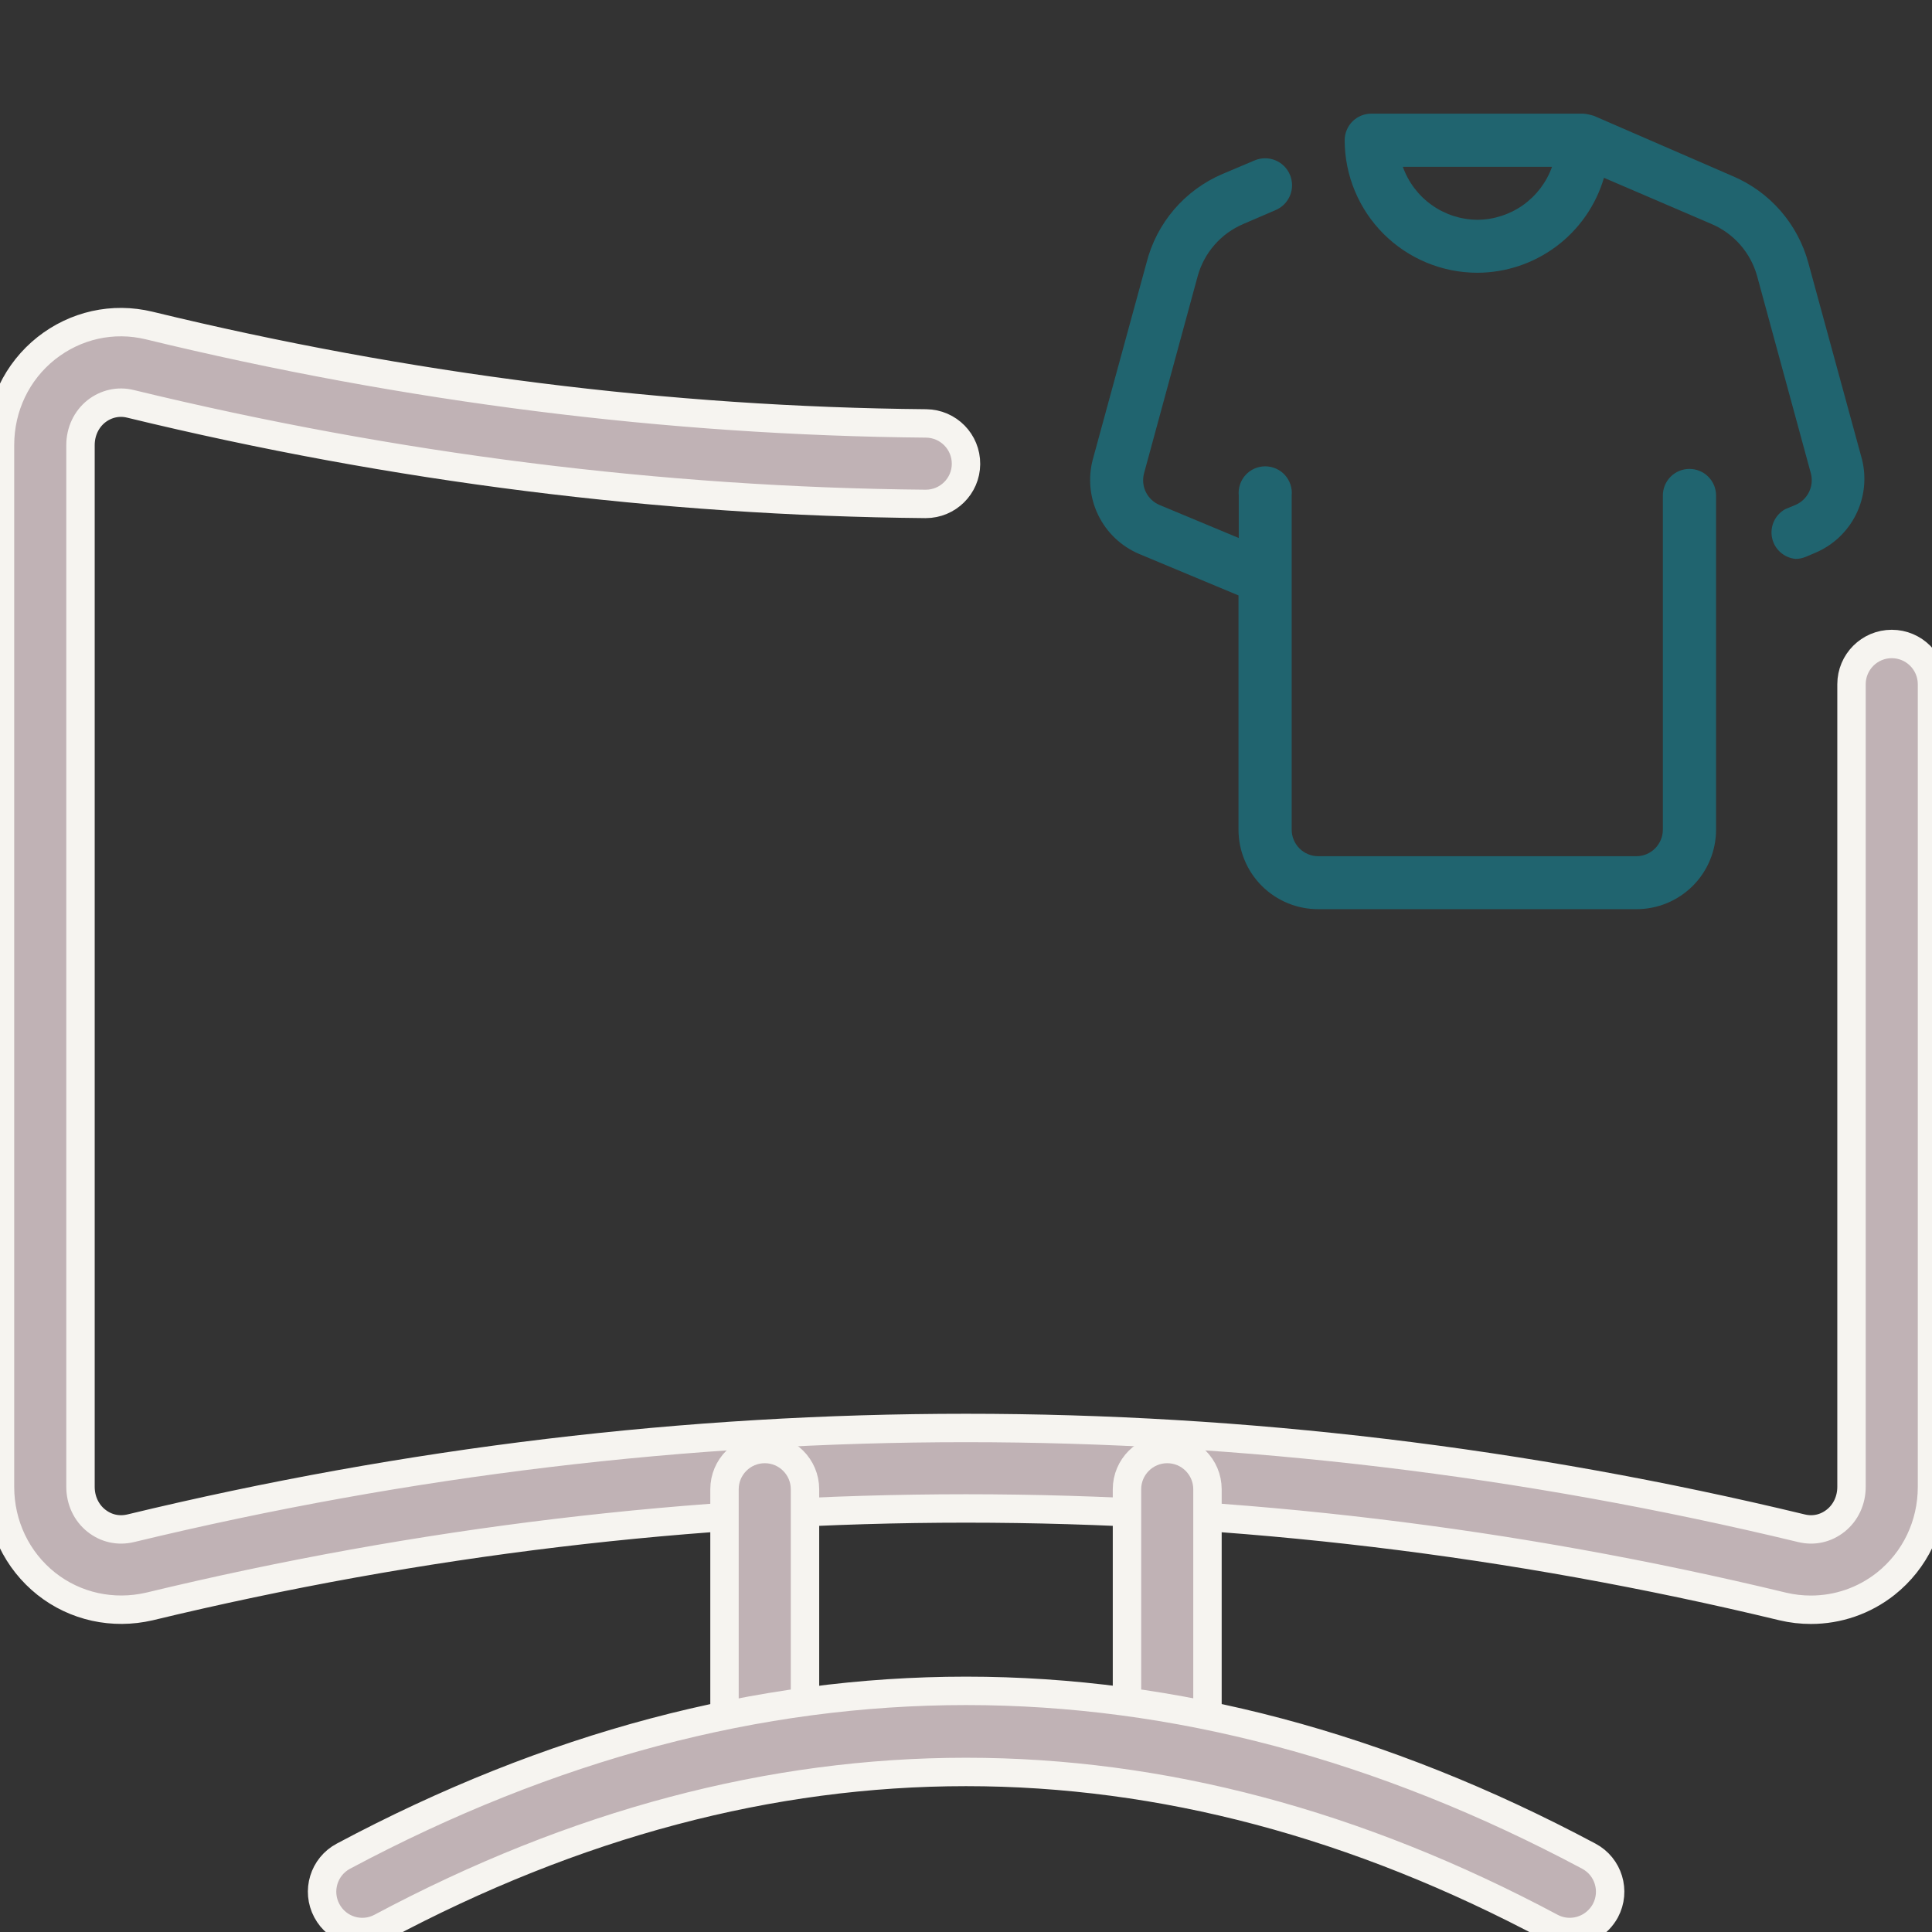 <svg width="68" height="68" viewBox="0 0 68 68" fill="none" xmlns="http://www.w3.org/2000/svg">
<rect x="0" y="0" width="68" height="68" fill="#333333" stroke="none"/>
<g clip-path="url(#clip0_2007_617)">
<path d="M63.739 56.658C63.41 56.658 63.076 56.621 62.744 56.542C43.667 51.943 24.33 51.943 5.261 56.542C3.978 56.839 2.652 56.553 1.629 55.743C0.595 54.921 0 53.677 0 52.331V15.668C0 14.319 0.595 13.078 1.629 12.257C2.652 11.449 3.967 11.146 5.253 11.458C14.328 13.662 23.522 14.821 32.595 14.903C33.38 14.912 34.006 15.549 34 16.334C33.994 17.11 33.36 17.736 32.583 17.736C32.581 17.736 32.575 17.736 32.572 17.736C23.282 17.651 13.869 16.467 4.596 14.215C4.168 14.107 3.732 14.209 3.389 14.478C3.037 14.759 2.833 15.192 2.833 15.668V52.331C2.833 52.807 3.037 53.241 3.389 53.521C3.734 53.796 4.165 53.895 4.607 53.788C24.106 49.084 43.891 49.084 63.401 53.788C63.835 53.895 64.266 53.796 64.611 53.521C64.963 53.241 65.167 52.807 65.167 52.331V24.083C65.167 23.301 65.801 22.666 66.583 22.666C67.365 22.666 68 23.301 68 24.083V52.331C68 53.68 67.405 54.921 66.371 55.743C65.612 56.343 64.688 56.658 63.739 56.658Z" fill="#C0B2B5" stroke="#F6F4F0"/>
<path d="M26.917 62.333C26.135 62.333 25.5 61.699 25.5 60.917V52.417C25.5 51.635 26.135 51 26.917 51C27.699 51 28.333 51.635 28.333 52.417V60.917C28.333 61.699 27.699 62.333 26.917 62.333Z" fill="#C0B2B5" stroke="#F6F4F0"/>
<path d="M41.083 62.333C40.301 62.333 39.666 61.699 39.666 60.917V52.417C39.666 51.635 40.301 51 41.083 51C41.865 51 42.499 51.635 42.499 52.417V60.917C42.499 61.699 41.865 62.333 41.083 62.333Z" fill="#C0B2B5" stroke="#F6F4F0"/>
<path d="M55.25 68C55.023 68 54.796 67.946 54.584 67.833C40.927 60.545 27.075 60.545 13.418 67.833C12.724 68.204 11.871 67.94 11.503 67.249C11.135 66.558 11.395 65.699 12.087 65.331C26.63 57.573 41.378 57.573 55.921 65.331C56.613 65.699 56.873 66.558 56.505 67.249C56.244 67.728 55.754 68 55.25 68Z" fill="#C0B2B5" stroke="#F6F4F0"/>
<g clip-path="url(#clip1_2007_617)">
<path d="M59.463 16.504C59.215 16.504 58.977 16.602 58.801 16.778C58.626 16.953 58.527 17.192 58.527 17.44V29.2C58.527 29.448 58.428 29.686 58.253 29.862C58.077 30.038 57.839 30.136 57.591 30.136H46.4C46.151 30.136 45.913 30.038 45.737 29.862C45.562 29.686 45.463 29.448 45.463 29.2V20.327V17.44C45.476 17.31 45.461 17.179 45.42 17.055C45.379 16.931 45.312 16.817 45.225 16.72C45.137 16.623 45.03 16.546 44.91 16.493C44.791 16.441 44.662 16.413 44.532 16.413C44.401 16.413 44.272 16.441 44.152 16.493C44.033 16.546 43.926 16.623 43.838 16.72C43.75 16.817 43.684 16.931 43.643 17.055C43.602 17.179 43.587 17.31 43.6 17.44V18.936L40.808 17.772C40.599 17.683 40.43 17.522 40.33 17.318C40.23 17.114 40.208 16.881 40.266 16.661L42.156 9.714C42.269 9.308 42.471 8.934 42.748 8.617C43.026 8.3 43.37 8.05 43.757 7.885L44.895 7.395C45.01 7.347 45.114 7.276 45.202 7.188C45.289 7.099 45.358 6.994 45.406 6.879C45.453 6.763 45.477 6.64 45.476 6.515C45.475 6.391 45.45 6.267 45.402 6.152C45.305 5.92 45.119 5.736 44.886 5.641C44.771 5.594 44.647 5.57 44.522 5.571C44.398 5.571 44.275 5.597 44.16 5.645L43.022 6.126C42.367 6.406 41.785 6.834 41.322 7.376C40.859 7.917 40.528 8.559 40.353 9.25L38.463 16.171C38.289 16.828 38.358 17.526 38.657 18.137C38.956 18.748 39.465 19.23 40.091 19.496L43.591 20.957V29.2C43.591 29.568 43.663 29.933 43.805 30.273C43.946 30.614 44.153 30.923 44.414 31.183C44.675 31.443 44.985 31.649 45.325 31.789C45.666 31.929 46.031 32.001 46.4 32H57.6C58.342 32 59.054 31.705 59.58 31.18C60.105 30.655 60.4 29.942 60.4 29.2V17.44C60.4 17.192 60.301 16.953 60.125 16.778C59.95 16.602 59.712 16.504 59.463 16.504Z" fill="#20646F"/>
<path d="M65.537 16.171L63.647 9.25C63.463 8.572 63.127 7.944 62.665 7.415C62.202 6.886 61.626 6.469 60.978 6.196L56.104 4.079C55.985 4.04 55.862 4.014 55.737 4H48.264C48.016 4 47.778 4.099 47.602 4.274C47.427 4.45 47.328 4.688 47.328 4.936C47.33 6.174 47.824 7.36 48.7 8.235C49.576 9.109 50.763 9.6 52.001 9.6C53.004 9.597 53.98 9.27 54.782 8.668C55.585 8.066 56.171 7.22 56.454 6.258L60.243 7.885C60.63 8.05 60.975 8.301 61.252 8.617C61.529 8.934 61.731 9.308 61.844 9.714L63.734 16.652C63.795 16.873 63.773 17.108 63.673 17.314C63.574 17.52 63.403 17.683 63.192 17.773L62.833 17.921C62.659 18.018 62.52 18.168 62.437 18.349C62.353 18.53 62.33 18.733 62.37 18.928C62.41 19.123 62.511 19.3 62.659 19.434C62.807 19.568 62.994 19.651 63.192 19.671C63.315 19.672 63.437 19.648 63.551 19.601L63.901 19.453C64.519 19.189 65.023 18.715 65.323 18.113C65.623 17.512 65.699 16.823 65.537 16.171ZM52.001 7.736C51.425 7.732 50.864 7.551 50.395 7.218C49.925 6.884 49.569 6.415 49.376 5.872H54.626C54.432 6.415 54.076 6.884 53.607 7.218C53.137 7.551 52.577 7.732 52.001 7.736Z" fill="#20646F"/>
</g>
</g>
<defs>
<clipPath id="clip0_2007_617">
<rect width="68" height="68" fill="white"/>
</clipPath>
<clipPath id="clip1_2007_617">
<rect width="28" height="28" fill="white" transform="translate(38 4)"/>
</clipPath>
</defs>
</svg>
